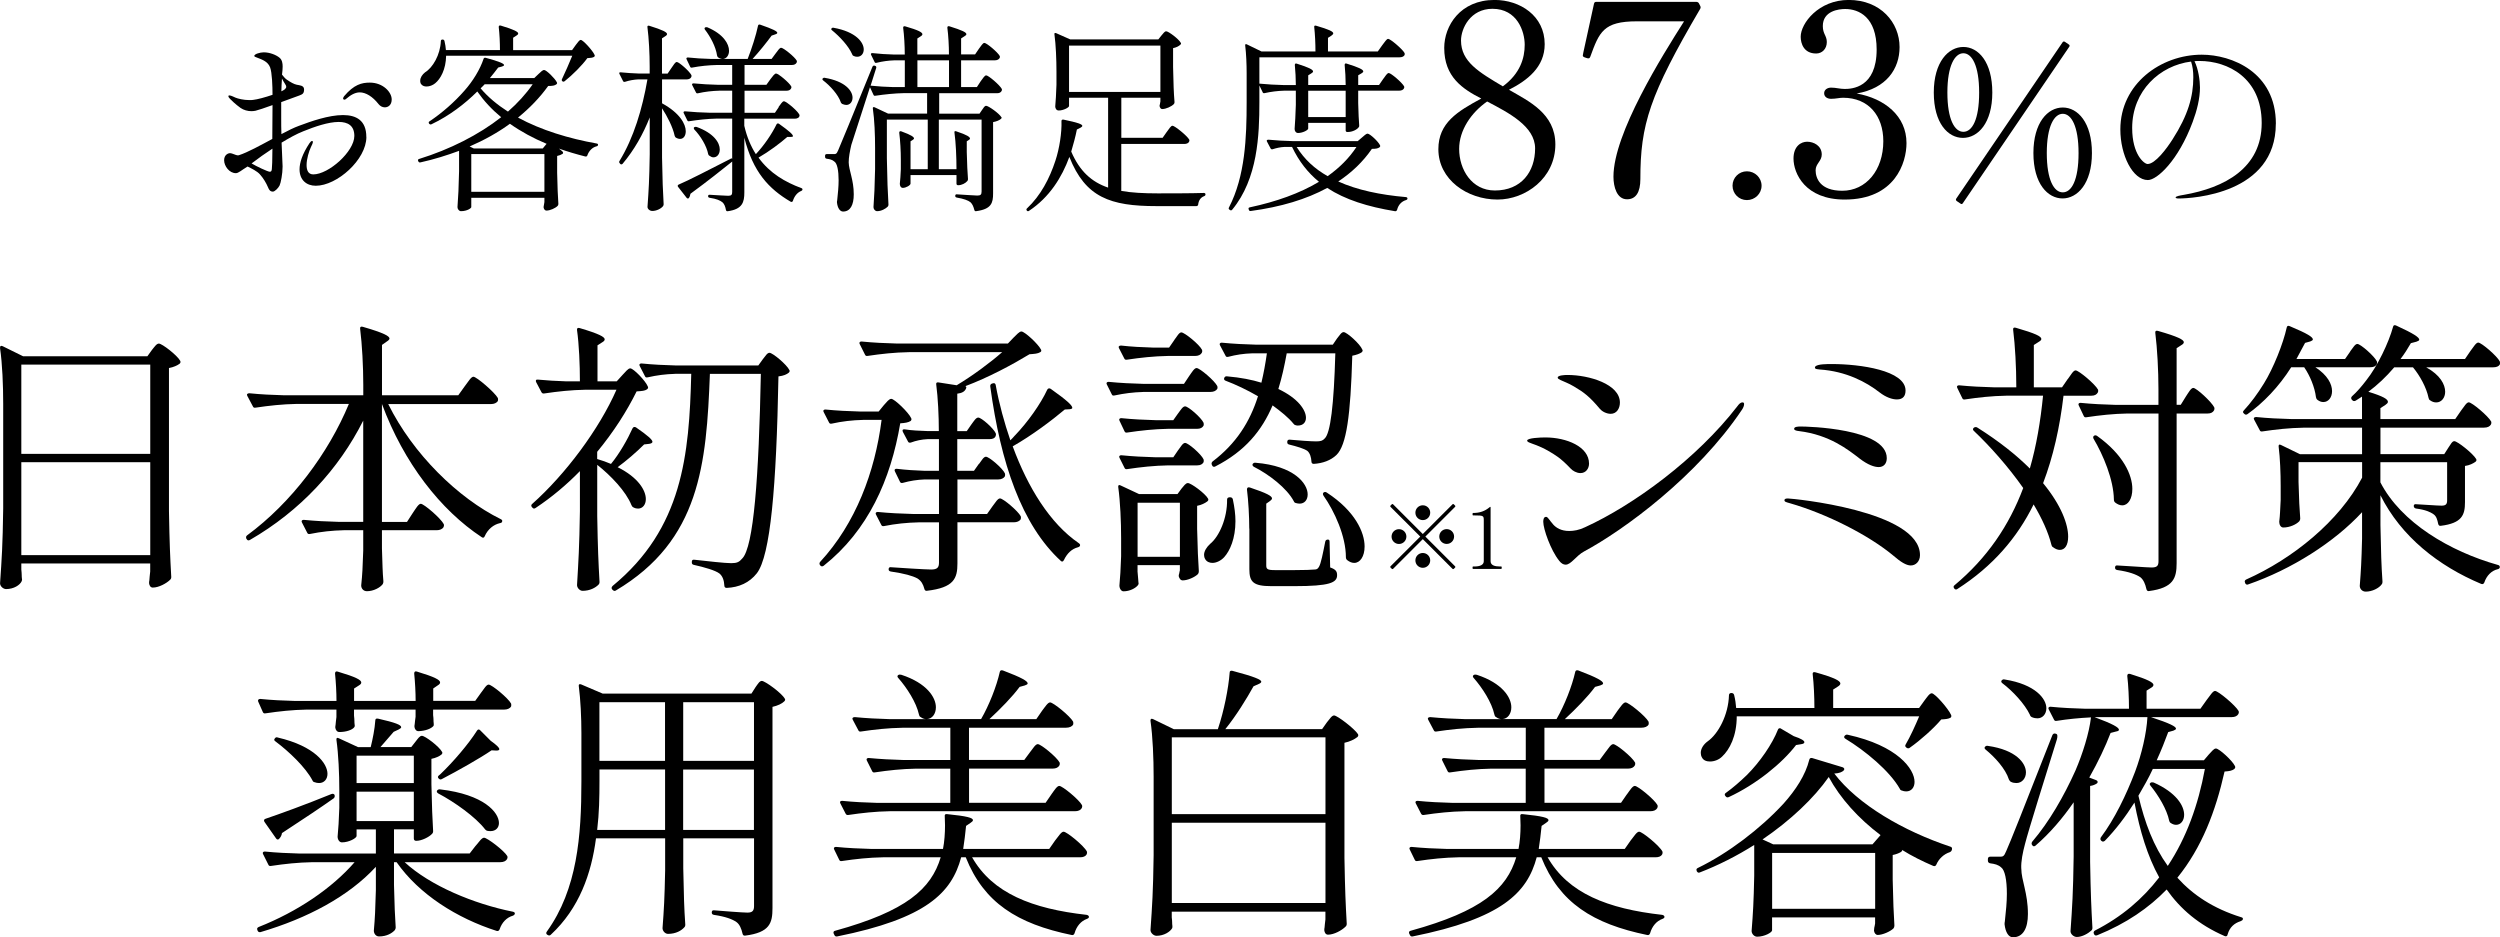 <?xml version="1.0" encoding="UTF-8"?><svg id="_01.svg" xmlns="http://www.w3.org/2000/svg" viewBox="0 0 469.04 175.85"><defs><style>.cls-1{isolation:isolate;}</style></defs><g class="cls-1"><path d="M68.74,25.69c0,4.26-5.51,9.16-9.5,9.16-1.71,0-3.04-1.06-3.04-3.08,0-1.25.53-2.89,1.86-4.9.19-.27.34-.42.49-.42.08,0,.15.04.15.19s-.11.46-.38.99c-.34.72-.8,2.17-.8,3.34,0,.95.3,1.75,1.25,1.75,2.89,0,7.71-4.29,7.71-7.22,0-1.94-1.22-2.62-2.93-2.62-1.94,0-4.48.87-6.65,1.75-1.25.49-2.62,1.25-4.07,2.13.08,2.32.19,4.18.19,4.48,0,1.37-.34,3.12-.57,3.57-.27.53-.91,1.14-1.25,1.14-.27,0-.61-.04-.91-.8-.34-.8-.87-1.71-1.52-2.43-.53-.61-1.63-1.14-2.32-1.48-1.18.72-1.71,1.25-2.2,1.25-1.22,0-2.2-1.33-2.2-2.43s.87-1.33,1.1-1.33c.38,0,1.14.42,1.44.42.08,0,.15,0,.27-.04,1.63-.53,3.95-1.82,6.23-3.04,0-2.13.04-4.48.04-6.35-1.44.53-2.74.95-3.19,1.06-.23.04-.49.08-.76.08-.68,0-1.44-.19-2.05-.61-.91-.65-1.82-1.52-1.98-1.71-.15-.15-.3-.34-.3-.49,0-.11.08-.15.19-.15.3,0,1.03.38,1.14.42.46.19,1.48.46,2.62.46.23,0,.49,0,.72-.04.76-.08,2.28-.49,3.61-.95,0-1.56-.08-4.18-.46-5.17-.46-1.18-1.75-1.52-2.47-1.82-.23-.11-.49-.15-.49-.3,0-.23.42-.42.68-.49.34-.11.72-.19,1.1-.19,1.14,0,2.32.49,2.93.99.53.42.61,1.1.61,1.67,0,.38-.04.68-.04.8-.04.23-.04.46-.08.72.27.34.57.72.91.95.72.49,1.33.84,1.86.95.49.11,1.37.11,1.37.87s-.27.91-.87,1.14c-.27.11-1.79.65-3.42,1.25v3.04c0,.99,0,1.98.04,2.96,1.22-.65,2.36-1.22,3.31-1.56,2.24-.84,5.55-2.01,8.25-2.01,2.47,0,4.37.99,4.37,4.1ZM51.11,27.89c-1.29.84-2.62,1.79-3.91,2.77.87.53,3.04,1.56,3.42,1.56.23,0,.34-.11.38-.49.04-.23.11-1.79.11-3.84ZM52.78,17.14c.3-.15.53-.27.65-.38.19-.19.27-.3.27-.46,0-.19-.08-.34-.23-.57-.15-.23-.38-.61-.57-.99-.08.84-.08,1.75-.11,2.39ZM73.49,18.66c0,1.03-.65,1.48-1.29,1.48-.46,0-.87-.23-1.18-.61-1.1-1.41-2.39-2.2-3.53-2.2-.46,0-.91.15-1.29.34-.91.46-1.29,1.03-1.56,1.03-.15,0-.27-.08-.27-.23,0-.11.08-.27.19-.42,1.86-2.2,3.31-2.55,4.83-2.55,2.47,0,4.1,1.79,4.1,3.15Z"/><path d="M105.52,28.42c.15.15.19.34,0,.46-.23.15-.61.3-.99.38v3.15c.08,3.04.11,4.1.23,5.85,0,.15-.04.27-.15.38-.42.42-1.41.87-2.09.87-.3,0-.46-.27-.53-.57,0-.15,0-.23.04-.38.04-.15.04-.34.11-.65v-.8h-13.72v1.75c0,.19-.76.76-1.94.76-.34,0-.65-.38-.65-.76.15-2.24.23-3.38.3-6.76v-3.8c-2.28.84-4.67,1.6-7.26,2.17-.19.04-.3-.04-.38-.19l-.04-.08c-.08-.19,0-.34.19-.38,5.77-1.79,11.17-4.52,15.39-7.83-1.75-1.44-3.23-3.04-4.48-4.83-2.36,2.36-5.32,4.6-8.59,6.15-.15.08-.3.04-.42-.08l-.04-.04c-.11-.19-.08-.34.08-.42,2.39-1.6,4.67-3.61,6.54-5.74,1.6-1.79,2.96-4.03,3.61-6,.04-.15.19-.23.38-.19,2.66.72,3.46,1.1,3.46,1.37,0,.11-.15.19-.38.27l-.72.19c-.49.65-.99,1.29-1.56,1.98h8.32l.8-.76c.42-.38.76-.76,1.06-.76.42,0,2.05,1.6,2.39,2.32.08.15.04.27-.11.38-.3.23-.72.3-1.52.3-1.56,2.17-3.46,4.14-5.66,5.93,4.33,2.36,9.61,3.95,14.74,4.86.19.04.3.11.27.27s-.11.23-.3.27c-.76.19-1.41.84-1.71,1.71-.04.15-.19.23-.38.19-1.67-.42-3.31-.91-4.94-1.48l.65.53ZM107.34,9.39l.68-.95c.38-.46.65-.95.95-.95.42,0,2.24,2.01,2.58,2.81.08.15.04.27-.11.38-.27.15-.61.19-1.25.23-.95,1.33-2.77,3.15-4.26,4.33-.15.11-.3.11-.42,0s-.15-.23-.08-.38c.61-1.25,1.37-3.04,1.94-4.41h-23.67c-.04,2.58-1.06,4.37-2.05,5.17-.46.38-1.06.61-1.63.61-.38,0-.72-.11-.95-.38-.11-.11-.15-.19-.19-.34-.04-.11-.04-.27-.04-.38,0-.57.38-1.14.91-1.56,1.44-.87,2.85-3.27,2.96-5.85,0-.19.11-.3.3-.3h.04c.15,0,.3.08.34.27.15.61.23,1.18.27,1.71h10.14c0-1.41-.08-3.08-.23-4.33,0-.23.11-.34.38-.27,2.55.76,3.27,1.18,3.27,1.48,0,.15-.11.27-.3.38l-.65.42v2.32h11.06ZM88.91,27.85h12.92l.72-.87c-2.47-1.03-4.79-2.28-6.88-3.76-2.24,1.63-4.75,3.04-7.56,4.26l.8.38ZM88.42,35.98h13.72v-7.07h-13.72v7.07ZM90.93,15.81c-.23.27-.49.49-.76.76,1.37,1.63,3.12,3.08,5.13,4.37,1.82-1.6,3.38-3.31,4.64-5.13h-9Z"/><path d="M125.99,12.73c.38-.53.68-1.1.99-1.1.42,0,2.39,1.75,2.74,2.47.04.15.04.23-.04.38-.11.27-.49.42-.87.42h-4.6v4.48c3.34,1.82,4.45,3.91,4.45,5.24,0,.91-.46,1.44-1.06,1.44-.27,0-.53-.08-.84-.27-.11-.11-.15-.23-.19-.34-.34-1.6-1.37-3.61-2.36-5.13v9.27c.08,4.45.15,6,.3,8.74,0,.11-.04.23-.11.34-.38.49-1.25.91-2.01.91-.49,0-.91-.38-.91-.76.23-3.27.34-4.94.42-9.88v-6.91c-1.25,3.15-2.89,6.08-5.09,8.7-.15.15-.34.15-.46,0l-.08-.11c-.11-.11-.15-.27-.04-.42,2.66-4.33,4.29-9.8,5.24-15.31h-1.67c-.87.04-1.71.19-2.55.46-.19.04-.3,0-.38-.19l-.65-1.29c-.11-.23,0-.34.27-.3,1.14.11,2.28.19,3.5.23h1.9v-1.29c0-2.43-.15-5.32-.42-7.41-.04-.23.08-.34.34-.27,2.58.8,3.34,1.22,3.34,1.56,0,.11-.11.27-.3.38l-.65.42v6.61h1.06l.72-1.06ZM146.05,20.1c.42-.53.72-1.1,1.03-1.1.46,0,2.93,2.09,2.93,2.66-.04.42-.42.61-.91.61h-9.46v1.33c.49,2.13,1.25,3.88,2.17,5.32,1.52-1.6,3.04-3.84,3.88-5.59.11-.19.27-.23.46-.11,2.01,1.44,2.62,2.01,2.62,2.32,0,.11-.15.15-.38.15h-.68c-1.29,1.14-3.42,2.74-5.4,3.88,2.13,2.96,5.05,4.6,7.98,5.7.19.04.27.15.27.27-.04.19-.11.23-.27.3-.68.27-1.25.95-1.52,1.82-.08.23-.23.27-.42.19-4.14-2.43-7.07-5.59-8.7-12.01v10.26c0,1.82-.34,3.15-3.12,3.53-.19.04-.3-.08-.34-.27-.11-.61-.3-1.1-.65-1.41-.42-.34-1.1-.65-2.39-.84-.19-.04-.3-.11-.3-.3s.11-.3.3-.27c.84.04,2.93.19,3.46.19.61,0,.76-.19.76-.72v-5.7c-1.86,1.48-4.45,3.57-7.83,6.04-.04.3-.15.61-.3.8-.11.15-.3.11-.42-.04l-1.6-2.05c-.11-.15-.11-.3.08-.42,1.9-.8,5.78-2.81,9.73-4.83.15-.11.3-.11.3-.08l.04.08v-7.56h-2.93c-1.75.04-3.42.23-5.13.49-.19.04-.3,0-.38-.19l-.65-1.33c-.11-.19,0-.34.23-.34,1.56.15,3.08.23,4.64.27h4.22v-4.14h-2.36c-1.44.04-2.74.19-4.07.49-.19.04-.3,0-.38-.19l-.68-1.33c-.11-.19,0-.34.23-.34,1.56.15,3.08.23,4.64.27h2.62v-3.72h-2.77c-1.67.04-3.19.19-4.75.49-.19.04-.3,0-.38-.19l-.65-1.37c-.11-.19,0-.34.23-.34,1.41.15,2.77.23,4.22.27h2.17c-.23-.04-.46-.11-.68-.27-.15-.11-.19-.23-.23-.38-.23-1.63-1.25-3.53-2.28-4.86-.11-.19-.08-.3.04-.38.11-.08.27-.08.42-.04,3.04,1.29,4.07,3.12,4.07,4.41,0,.84-.46,1.44-1.06,1.52h4.56c.76-1.94,1.56-4.41,1.94-6.23.04-.19.19-.27.42-.19,2.43.84,3.19,1.25,3.19,1.52,0,.15-.15.23-.38.3l-.68.23c-.91,1.25-2.28,2.96-3.57,4.37h3.57l.76-1.03c.42-.53.72-1.06,1.03-1.06.42,0,2.55,1.71,2.93,2.43.04.15.04.23-.04.38-.15.27-.46.42-.87.42h-8.89v3.72h4.1l.76-1.06c.42-.53.76-1.06,1.06-1.06.42,0,2.47,1.71,2.85,2.43.04.15.04.23-.04.38-.15.27-.42.42-.87.42h-7.86v4.14h5.7l.72-1.06ZM130.25,23.86h.04c.11-.08.27-.08.42-.04,3.23,1.18,4.33,2.96,4.33,4.22,0,.87-.49,1.48-1.18,1.48-.27,0-.49-.11-.76-.3-.15-.08-.19-.19-.23-.3-.3-1.56-1.44-3.42-2.62-4.64-.11-.19-.11-.34,0-.42Z"/><path d="M157.75,19.19c-.49-1.44-1.98-3.08-3.31-4.1-.15-.11-.19-.27-.08-.38.11-.11.23-.15.38-.11,3.88.65,5.21,2.47,5.21,3.72,0,.8-.49,1.37-1.18,1.37-.23,0-.49-.08-.76-.19-.15-.08-.19-.19-.27-.3ZM187.88,21.96c.08.11.04.23-.08.34-.3.27-.84.49-1.48.61v13.37c0,1.79-.3,2.96-3.19,3.34-.19.04-.3-.08-.34-.27-.15-.57-.34-1.06-.72-1.41-.42-.34-1.25-.65-2.55-.87-.19-.04-.3-.11-.3-.3v-.04c0-.19.11-.3.3-.27.87.04,3.27.23,3.84.23.61,0,.8-.19.8-.76v-13.49h-8.02v9.31h3.31c0-2.2-.11-4.94-.38-6.88-.04-.23.08-.34.34-.23,2.05.68,2.58,1.06,2.58,1.37,0,.08-.08.15-.19.23l-.42.27v2.01c.08,2.62.11,3.57.23,5.09,0,.15-.04.23-.11.34-.34.42-1.06.8-1.71.8h-.04c-.19,0-.3-.11-.3-.3v-1.6h-8.62v1.6c0,.3-.84.8-1.44.8-.38,0-.57-.38-.57-.76.11-.91.11-1.37.19-2.74v-1.79c0-1.63-.11-3.61-.3-5.05,0-.27.15-.34.38-.27,1.86.68,2.39,1.06,2.39,1.33,0,.11-.11.19-.23.27l-.42.27v5.24h3.23v-9.31h-7.67v7.26c.08,4.45.15,6,.3,8.7,0,.15-.04.27-.15.38-.38.38-1.18.84-1.98.84-.38,0-.68-.38-.68-.76.15-2.36.23-3.57.3-7.14v-3.99c0-2.39-.11-5.28-.42-7.37-.04-.23.11-.34.34-.23l2.51,1.18h7.33v-3.84h-4.26c-1.9.04-3.65.23-5.43.49-.19.04-.3,0-.38-.19l-.65-1.41c-1.41,4.41-3.08,9.54-3.5,10.83-.27,1.18-.49,2.32-.49,3.27.04,1.56.95,3.27.95,6,0,2.01-.65,3.23-2.01,3.23-.57,0-1.03-.65-1.14-1.71,0-.15,0-.23.04-.38.15-1.37.27-2.66.27-3.76,0-1.86-.27-3.19-.8-3.53-.38-.34-.84-.46-1.44-.53-.19-.04-.3-.15-.3-.34v-.23c0-.19.11-.3.3-.3h1.29c.42,0,.57,0,.87-.72q.61-1.37,6.42-15.65c.08-.19.23-.27.38-.23l.11.04c.19.04.27.19.23.38l-1.06,3.34c1.44.15,2.85.23,4.29.27h2.13v-5.02h-1.98c-1.14.04-2.2.19-3.31.46-.19.04-.3.04-.38-.15l-.65-1.33c-.11-.23,0-.34.23-.34,1.33.15,2.62.23,3.99.27h2.09c0-1.63-.11-3.57-.3-5.02,0-.23.11-.34.38-.27,2.51.72,3.23,1.14,3.23,1.48,0,.11-.11.27-.3.38l-.65.42v3h5.93c0-1.63-.11-3.57-.3-5.02,0-.23.11-.34.38-.27,2.43.76,3.19,1.14,3.19,1.48,0,.15-.15.27-.34.38l-.65.42v3h2.62l.72-1.06c.42-.53.72-1.1,1.03-1.1.42,0,2.51,1.75,2.89,2.47.04.15.04.23-.04.38-.15.27-.49.42-.91.42h-6.31v5.02h2.96l.72-1.1c.42-.53.72-1.1,1.03-1.1.42,0,2.55,1.82,2.93,2.55.04.15.04.23-.04.38-.15.27-.42.42-.84.42h-10.87v3.84h7.56l.49-.72c.27-.38.46-.76.76-.76.42,0,2.43,1.41,2.85,2.13ZM159.88,10.18c-.68-1.56-2.36-3.34-3.76-4.48-.19-.11-.19-.27-.11-.38.11-.11.23-.15.38-.11,4.22.76,5.66,2.74,5.66,4.07,0,.8-.49,1.37-1.22,1.37-.23,0-.46-.04-.68-.15-.15-.08-.23-.15-.27-.3ZM172.12,16.34h5.93v-5.02h-5.93v5.02Z"/><path d="M218.92,24.73c.42-.57.76-1.14,1.06-1.14.42,0,2.77,1.9,3.15,2.62.04.15.04.23-.04.38-.11.27-.49.42-.87.42h-11.85v8.81c1.94.34,4.22.46,6.84.46,2.01,0,6.31,0,8.66-.08.19,0,.3.11.3.27s-.08.27-.27.34c-.65.23-1.03.84-1.1,1.56-.04.19-.15.3-.34.3h-7.49c-8.66,0-13.34-1.63-16.34-9.23-1.41,3.84-3.72,7.56-7.56,10.11-.15.11-.3.11-.42-.04-.11-.15-.11-.3.04-.42,2.55-2.39,4.22-5.58,5.32-8.93.76-2.28,1.22-5.32,1.14-7.45,0-.23.15-.3.38-.27,2.74.57,3.53.87,3.53,1.18,0,.11-.15.23-.34.34l-.68.34c-.27,1.37-.65,2.74-1.06,4.14,1.6,3.72,3.84,5.7,6.92,6.76v-16.87h-7.33v1.56c0,.27-1.03.84-1.94.84-.42,0-.65-.38-.65-.76.11-1.33.15-2.01.23-4.07v-2.43c0-2.28-.11-5.05-.38-7.03-.04-.23.08-.3.3-.23l2.66,1.18h16.53l.61-.76c.34-.38.57-.76.87-.76.42,0,2.36,1.44,2.74,2.17.08.11.04.23-.08.34-.27.27-.76.53-1.37.65v3.53c.08,3.42.11,4.64.27,6.61,0,.15-.04.27-.15.38-.42.42-1.44.91-2.17.91-.27,0-.42-.27-.49-.57,0-.15.04-.23.08-.38,0-.11.04-.23.08-.46v-.72h-7.33v7.52h7.75l.8-1.14ZM200.57,17.25h17.14v-8.7h-17.14v8.7Z"/><path d="M236.89,17.29l-.61-1.25v3.12c0,6.19-.3,14.36-5.09,20.17-.11.15-.27.19-.42.08l-.11-.08c-.15-.11-.19-.23-.08-.42,3.04-5.89,3.31-13.11,3.31-19.72v-5.43c0-1.71-.08-3.69-.27-5.21-.04-.23.08-.34.3-.23l2.74,1.33h10.14c0-1.48-.08-3.23-.23-4.56-.04-.23.08-.34.34-.27,2.47.72,3.23,1.1,3.23,1.44,0,.15-.15.27-.34.42l-.65.42v2.55h9.35l.84-1.18c.46-.57.8-1.18,1.1-1.18.42,0,2.7,1.94,3.08,2.66.04.15.04.23,0,.38-.15.27-.49.42-.91.42h-26.33v4.94c1.52.15,3.08.23,4.6.27h2.24c0-1.22-.08-2.62-.19-3.76,0-.23.11-.34.34-.27,2.39.76,3.08,1.14,3.08,1.48,0,.11-.11.23-.3.34l-.61.38v1.82h7.03c0-1.22-.08-2.62-.19-3.76,0-.23.11-.34.34-.27,2.43.76,3.15,1.14,3.15,1.48,0,.11-.11.23-.3.34l-.65.38v1.82h3.91l.76-1.1c.42-.57.76-1.14,1.06-1.14.42,0,2.51,1.79,2.89,2.51.04.15.04.23-.04.38-.15.27-.46.42-.91.42h-7.67v2.32c.08,2.2.08,3,.19,4.22,0,.15,0,.23-.11.34-.3.42-1.18.87-1.98.87h-.15c-.19,0-.3-.11-.3-.3v-1.41h-7.03v1.06c0,.3-1.03.84-1.9.84-.42,0-.65-.38-.65-.76.11-1.48.15-2.24.23-4.52v-2.66h-2.17c-1.29.04-2.47.19-3.69.46-.19.04-.3,0-.38-.19ZM263.76,36.97c.19.04.3.11.3.27s-.08.23-.27.3c-.8.23-1.44.87-1.67,1.82-.08.19-.19.3-.38.27-5.13-.84-9.38-2.17-12.73-4.37-3.91,2.13-8.7,3.57-14.36,4.33-.19.04-.3-.08-.34-.23l-.04-.08c-.08-.23,0-.34.23-.38,4.94-1.06,9.35-2.62,12.96-4.79-2.09-1.71-3.76-3.84-5.05-6.54h-1.44c-.76.04-1.44.19-2.17.42-.19.08-.34,0-.42-.15l-.68-1.29c-.11-.19,0-.34.27-.34,1.52.15,3.04.23,4.6.27h12.16l.8-.68c.42-.34.76-.72,1.06-.72.42,0,2.01,1.48,2.32,2.17.08.15.04.27-.08.38-.3.23-.68.3-1.44.3-1.67,2.43-3.8,4.45-6.31,6.12,3.53,1.6,7.86,2.51,12.69,2.93ZM243.28,27.58c1.44,2.32,3.38,4.1,5.81,5.47,2.2-1.56,4.03-3.38,5.4-5.47h-11.21ZM245.44,17.02v4.94h7.03v-4.94h-7.03Z"/></g><g class="cls-1"><path d="M291.81,27.09c0,6.35-5.6,10.35-10.85,10.35-5.7,0-11.1-3.75-11.1-9.45,0-4.95,3.6-7.1,8.05-9.5-3.5-1.8-6.95-4.05-6.95-9.5,0-4.15,3-9,9.45-9,4.75,0,9.4,2.95,9.4,8.3,0,4.3-3.25,6.8-6.7,8.55,3.7,2.15,8.7,4.45,8.7,10.25ZM288.01,27.84c0-4.15-5-6.7-9-8.8-3,2.1-5.25,5.4-5.25,8.9,0,3.85,2.35,7.8,6.7,7.8,4.95,0,7.55-3.5,7.55-7.9ZM281.96,16.2c3.25-2.4,4.1-5.3,4.1-7.8s-1.4-6.75-6.05-6.75c-4.15,0-5.9,3.7-5.9,5.95,0,4,3.4,5.95,7.85,8.6Z"/><path d="M302.71,33.14c0-8.1,9.15-22.69,13.25-29.14h-8.85c-6.3,0-7.05,2-8.75,6.65-.15.3-.2.3-.4.3-.1,0-.25-.05-.4-.1-.5-.15-.6-.25-.6-.45q0-.1.1-.55c.35-1.6,1.5-6.95,2-9.15.05-.25.2-.35.4-.35h18.8c.2,0,.4.1.5.3l.25.5c.1.2.05.4-.05.55-9.5,16.2-11.2,21.69-11.2,31.89,0,2.5-.85,3.8-2.5,3.8-1.9,0-2.55-2.3-2.55-4.25Z"/><path d="M325.05,34.84c0-1.5,1.2-2.7,2.7-2.7s2.75,1.2,2.75,2.7-1.25,2.7-2.75,2.7-2.7-1.2-2.7-2.7Z"/><path d="M357.69,26.84c0,3.7-2.15,10.6-11.6,10.6-7.4,0-9.6-4.9-9.6-7.7,0-2.35,1.45-3.15,2.55-3.15,1.25,0,2.75.75,2.75,2.4,0,1.25-1.15,1.7-1.15,2.95,0,1.45.8,3.85,5,3.85,4.45,0,7.7-3.85,7.7-9.3,0-4.75-2.75-8.15-7.55-8.15-.7,0-1.35.2-2.25.2-.75,0-1.3-.4-1.3-1.05s.6-1.05,1.3-1.05c.95,0,1.65.25,2.55.25,1.3,0,6-.2,6-7.4,0-6.1-3.35-7.6-5.9-7.6-1.2,0-4.2.35-4.2,3.2,0,1.5.75,1.8.75,3,0,1.3-.9,2.15-2,2.15-2.3,0-2.9-1.85-2.9-3.15,0-2.5,3.35-6.9,9-6.9,6,0,9.55,4.25,9.55,8.85,0,4.05-2.45,7.75-8.05,8.7,5.3.95,9.35,4.25,9.35,9.3Z"/></g><path d="M362.81,17.36c0-5.74,2.74-8.55,5.55-8.55s5.43,2.81,5.43,8.55-2.7,8.51-5.51,8.51-5.47-2.74-5.47-8.51ZM371.32,17.36c0-5.09-1.37-7.37-2.96-7.37s-3,2.28-3,7.37,1.37,7.37,3,7.37,2.96-2.24,2.96-7.37ZM388.22,8.78l-19.95,29.33c-.11.19-.27.23-.42.11l-.72-.49c-.15-.11-.23-.27-.11-.46l19.95-29.33c.11-.19.3-.19.46-.08l.72.49c.15.11.19.23.08.42ZM381.5,28.72c0-5.74,2.7-8.55,5.51-8.55s5.47,2.81,5.47,8.55-2.74,8.51-5.51,8.51-5.47-2.74-5.47-8.51ZM389.97,28.72c0-5.09-1.37-7.37-2.96-7.37s-3,2.28-3,7.37,1.37,7.37,3,7.37,2.96-2.24,2.96-7.37Z"/><path d="M426.98,23.22c0,13.18-15.65,14.02-18.27,14.02-.34,0-.53-.08-.53-.19,0-.23.84-.38,1.52-.49,7.67-1.33,14.63-5.02,14.63-13.49s-6.38-11.63-11.66-11.63c-.3,0-.65,0-.95.04.72,1.44,1.03,3.61,1.03,4.94,0,2.05-.57,4.33-1.37,6.46-2.7,7.26-6.69,10.9-8.4,10.9-2.85,0-5.17-4.67-5.17-9.5,0-8.55,7.6-14.02,15.27-14.02,5.62,0,13.91,3.27,13.91,12.96ZM411.09,11.55c-5.85.72-11.06,5.47-11.06,12.46,0,5.02,2.28,6.76,2.89,6.76,1.41,0,3.53-2.81,4.67-4.6,2.96-4.6,3.91-8.13,3.91-11.66,0-1.1-.11-2.01-.42-2.96Z"/><g class="cls-1"><path d="M4,106.85c.11.92.05,1.3.11,1.67.05.22.05.32-.05.54-.32.7-1.46,1.46-2.92,1.46-.54,0-1.13-.54-1.13-1.08.32-4.64.49-7.02.59-14.04v-19.65c0-3.4-.16-7.5-.59-10.42-.05-.38.16-.54.49-.38l3.83,1.89h23.32l.86-1.19c.49-.59.86-1.19,1.3-1.19.59,0,3.46,2.21,4,3.24.11.22.05.38-.11.54-.43.32-1.13.65-2,.81v26.83c.11,6.32.22,8.53.43,12.36,0,.22-.05.38-.22.54-.65.65-2.11,1.46-3.24,1.46-.43,0-.65-.38-.7-.81,0-.22,0-.32.05-.54.05-.49.05-.86.16-1.67v-1.51H4v1.13ZM28.19,68.41H4v16.74h24.19v-16.74ZM4,104.15h24.19v-17.44H4v17.44Z"/><path d="M87.2,72.46c.65-.86,1.19-1.78,1.62-1.78.59,0,3.99,2.92,4.59,4,.05.22.05.32,0,.54-.22.38-.7.59-1.3.59h-19.27c4.64,9.39,13.12,17.65,21.11,21.59.22.11.32.22.27.43s-.16.27-.43.32c-1.19.27-2.27,1.13-2.86,2.48-.11.27-.32.32-.54.16-7.72-5.08-14.63-13.93-18.73-25v22.13h4.7l1.08-1.67c.59-.86,1.08-1.73,1.51-1.73.59,0,3.78,2.75,4.32,3.83.05.21.05.32-.05.54-.22.38-.7.59-1.3.59h-10.26v3.4c.11,3.18.11,4.37.27,6.15,0,.22,0,.32-.11.54-.49.7-1.78,1.35-2.97,1.35-.7,0-1.08-.54-1.08-1.08.22-2.16.27-3.24.38-6.53v-3.83h-3.67c-2.16.05-4.21.27-6.32.7-.27.05-.43,0-.54-.27l-.97-1.89c-.16-.27,0-.49.32-.49,2.21.22,4.37.32,6.59.38h4.59v-19c-4.59,9.12-11.82,16.95-21.27,22.4-.27.16-.49.05-.59-.16l-.05-.05c-.11-.22-.11-.49.11-.65,8.37-6.15,15.28-15.44,19.11-24.67h-9.77c-2.7.05-5.18.32-7.72.7-.27.05-.43,0-.54-.27l-1.03-1.94c-.16-.27,0-.49.38-.49,2.16.22,4.32.32,6.53.38h14.85v-1.94c0-3.46-.22-7.56-.59-10.53-.05-.32.11-.49.49-.38,3.89,1.13,5.02,1.73,5.02,2.21,0,.16-.22.38-.49.54l-.92.65v9.45h14.31l1.24-1.73Z"/><path d="M115.71,71.54l1.08-1.19c.59-.59,1.03-1.24,1.46-1.24.59,0,2.86,2.32,3.29,3.4.11.22.05.38-.16.54-.38.27-.92.32-1.94.38-1.84,3.73-4.32,7.61-7.4,11.34v1.35c.92.27,1.84.59,2.59.92,1.57-1.89,3.13-4.64,4.05-6.69.16-.27.38-.32.65-.16,2.27,1.57,3.08,2.32,3.08,2.7,0,.22-.27.32-.59.38l-.97.11c-1.51,1.51-3.35,3.08-4.97,4.27,3.89,1.94,5.29,4.37,5.29,5.99,0,1.03-.59,1.78-1.46,1.78-.27,0-.54-.05-.86-.22-.22-.11-.27-.22-.38-.43-1.03-2.59-3.89-5.56-6.42-7.56v9.61c.11,6.32.22,8.53.43,12.36,0,.22-.05.38-.22.54-.54.54-1.57,1.13-2.97,1.13-.49,0-1.03-.54-1.03-1.08.27-4.59.43-6.91.54-13.88v-7.5c-2.48,2.54-5.29,4.91-8.31,6.91-.22.16-.43.16-.59-.05l-.11-.11c-.16-.21-.16-.43.05-.59,6.26-5.56,12.58-14.04,15.82-21.43h-5.83c-2.7.05-5.18.32-7.72.7-.27.05-.43-.05-.54-.27l-.97-1.84c-.16-.32-.05-.54.32-.49,1.73.16,3.46.27,5.18.32h2.7c0-3.08-.16-6.91-.54-9.61-.05-.32.11-.49.49-.38,3.67,1.08,4.7,1.67,4.7,2.11,0,.22-.16.38-.43.54l-.92.59v6.75h3.62ZM126.67,70.14c-1.84.05-3.46.27-5.13.65-.27.05-.43.05-.54-.22l-.97-1.89c-.16-.27-.05-.49.32-.49,2.16.22,4.32.32,6.53.38h15.39l.86-1.19c.49-.59.81-1.19,1.24-1.19.59,0,3.24,2.21,3.73,3.24.11.16.05.32-.11.49-.38.32-.97.59-1.94.7-.38,20.73-1.51,33.63-4.05,36.93-1.4,1.78-3.35,2.65-5.67,2.75-.27,0-.43-.16-.43-.43-.05-.97-.32-1.78-.92-2.27-.76-.59-2.86-1.19-4.8-1.62-.27-.05-.38-.22-.38-.43v-.16c0-.27.16-.43.43-.38,2.43.27,5.78.65,6.96.65,1.08,0,1.51-.22,2.05-.86,2.16-2.11,3.13-15.33,3.51-34.66h-9.56c-.65,16.95-1.84,31.26-17.65,40.65-.22.16-.43.05-.59-.11l-.11-.11c-.16-.22-.11-.43.11-.65,13.12-10.8,14.36-24.51,14.74-39.79h-3.02Z"/><path d="M161.93,78.78c-2.05.05-3.94.27-5.88.7-.27.05-.43,0-.54-.27l-.97-1.89c-.16-.27-.05-.49.32-.49,2.16.22,4.32.32,6.53.38h3.46l.97-1.19c.54-.59.97-1.19,1.4-1.19.59,0,3.24,2.54,3.73,3.62.11.22.05.38-.11.54-.43.27-1.03.38-1.94.43-1.78,10.58-6.05,20.14-14.36,26.72-.22.16-.43.16-.59,0l-.05-.05c-.16-.16-.22-.43-.05-.65,6.69-7.23,10.31-16.9,11.55-26.67h-3.46ZM183.68,87.04c.49-.65.86-1.35,1.3-1.35.59,0,3.13,2.16,3.56,3.13.05.22.05.32,0,.54-.22.38-.7.59-1.24.59h-7.67v6.48h5.56l1.03-1.46c.54-.7.97-1.46,1.4-1.46.59,0,3.4,2.38,3.89,3.35.05.21.05.32,0,.54-.22.38-.7.59-1.3.59h-10.58v7.72c0,2.81-.65,4.54-5.72,5.13-.27.05-.43-.11-.49-.38-.22-.81-.54-1.46-1.3-1.94-.92-.49-2.43-.92-4.97-1.29-.27-.05-.43-.16-.43-.43s.16-.43.43-.38c1.51.11,6.48.43,7.56.43,1.13,0,1.46-.38,1.46-1.29v-7.56h-3.78c-2.27.05-4.37.27-6.53.7-.27.05-.43,0-.54-.27l-.97-1.89c-.16-.27,0-.49.32-.49,2.21.22,4.37.32,6.59.38h4.91v-6.48h-2.65c-1.46.05-2.81.27-4.16.65-.27.05-.43,0-.54-.27l-.92-1.89c-.16-.32,0-.49.32-.49,1.78.22,3.51.32,5.24.38h2.7v-5.94h-2.11c-1.13.05-2.16.27-3.19.65-.27.05-.43,0-.54-.27l-.92-1.73c-.16-.32-.05-.54.32-.49,1.4.22,2.81.27,4.21.32h2.21c0-2.81-.16-6.26-.49-8.75-.05-.27.11-.43.38-.38l3.46.54c2.97-1.78,6.26-4.21,8.53-6.21h-17.49c-2.7.05-5.18.32-7.72.7-.27.05-.43,0-.54-.27l-.97-1.94c-.16-.27,0-.49.32-.49,2.21.22,4.37.32,6.59.38h20.89l1.08-1.13c.59-.54,1.03-1.13,1.46-1.13.59,0,3.13,2.32,3.67,3.4.11.22.05.38-.16.49-.43.27-1.08.32-2,.38-3.19,1.94-7.72,4.37-12.04,5.99.16.05.27.22.11.49-.22.49-.7.81-1.62.92v7.02h1.78l.86-1.24c.49-.65.86-1.3,1.3-1.3.59,0,2.86,2,3.29,2.97.05.22.05.32-.05.54-.16.38-.54.54-1.19.54h-5.99v5.94h3.13l.92-1.3ZM190.43,81.69c2.38-2.48,4.8-5.88,6.05-8.58.16-.27.38-.32.65-.16,3.13,2.21,4.05,3.13,4.05,3.56,0,.16-.16.22-.49.27l-.92.05c-2.38,2-6.15,4.86-9.77,6.91,2.86,7.77,7.02,14.47,12.36,18.14.22.16.32.27.27.49-.05.16-.22.27-.43.32-1.08.27-2,1.13-2.59,2.38-.16.32-.38.38-.59.16-7.34-6.75-11.28-18.35-13.23-32.72-.05-.27.11-.49.32-.54l.16-.05c.32-.11.49.05.54.32.65,3.56,1.62,7.07,2.75,10.37.27-.27.59-.59.86-.92Z"/><path d="M214.46,73.54c-1.84.05-3.56.27-5.34.65-.27.05-.43.05-.54-.22l-.92-1.84c-.16-.27,0-.49.32-.49,2.21.22,4.37.32,6.59.38h7.56l.97-1.46c.54-.76.97-1.51,1.4-1.51.59,0,3.4,2.38,3.89,3.4.05.22.05.32,0,.49-.22.38-.7.59-1.24.59h-12.69ZM213.43,107.33c.11,1.03.11,1.51.16,1.94.05.22.05.32-.11.54-.43.54-1.51,1.13-2.7,1.13-.43,0-.76-.54-.76-1.08.16-1.83.22-2.75.32-5.51v-3.35c0-3.13-.16-6.86-.54-9.61-.05-.32.11-.49.43-.32l3.46,1.62h7.23l.76-1.03c.43-.49.76-1.03,1.19-1.03.59,0,3.24,1.94,3.78,2.92.11.21.05.38-.16.54-.43.32-1.08.65-1.89.81v4.32c.11,4.1.16,5.61.32,7.94,0,.22-.05.38-.16.54-.59.59-1.94,1.19-2.86,1.19-.43,0-.65-.38-.76-.81,0-.22.05-.32.11-.54,0-.11.05-.27.11-.54v-.97h-7.94v1.29ZM220.29,63.82c.54-.7.92-1.46,1.35-1.46.59,0,3.4,2.27,3.89,3.29.05.22.05.32-.05.54-.22.38-.65.59-1.24.59h-5.07c-2.7.05-5.18.32-7.72.7-.27.05-.43,0-.54-.27l-.97-1.89c-.16-.27,0-.49.38-.49,1.94.22,3.89.32,5.94.38h3.08l.97-1.4ZM221.05,77.54c.49-.65.86-1.3,1.3-1.3.59,0,3.02,2.11,3.46,3.08.05.22.05.32,0,.54-.22.38-.59.59-1.19.59h-5.4c-2.7.05-5.18.32-7.72.7-.27.05-.43,0-.54-.27l-.92-1.94c-.16-.27,0-.49.32-.49,2.16.22,4.27.32,6.42.38h3.35l.92-1.3ZM221.05,84.45c.49-.65.86-1.35,1.3-1.35.59,0,3.02,2.11,3.46,3.08.05.22.05.32,0,.54-.22.38-.59.59-1.19.59h-5.4c-2.7.05-5.18.32-7.72.7-.27.05-.43,0-.54-.27l-.92-1.84c-.16-.27,0-.49.32-.49,2.16.22,4.27.32,6.42.38h3.35l.92-1.35ZM213.43,104.47h7.94v-10.15h-7.94v10.15ZM230.65,93.3h.16c.22,0,.43.11.49.38.32,1.51.49,2.86.49,4.1,0,3.24-1.03,5.56-2.11,6.75-.59.65-1.46,1.08-2.21,1.08-.54,0-1.08-.22-1.35-.7-.16-.27-.22-.54-.22-.81,0-.7.49-1.46,1.13-2.05,1.73-1.4,3.24-4.86,3.19-8.31,0-.27.16-.43.43-.43ZM250.04,64.69l.81-1.19c.49-.59.81-1.19,1.24-1.19.59,0,3.08,2.21,3.51,3.29.11.16.05.32-.11.49-.38.27-.97.49-1.78.65-.32,11.18-1.08,16.79-2.97,18.62-1.08,1.03-2.59,1.57-4.26,1.67-.27,0-.43-.16-.43-.43-.05-.81-.27-1.57-.76-2-.59-.43-2.05-.86-3.4-1.19-.22-.05-.38-.16-.38-.43v-.11c0-.27.22-.43.49-.38,1.62.16,4.05.32,4.91.32s1.24-.11,1.62-.54c1.08-.97,1.73-6.26,2-15.98h-9.12c-.43,2.38-.92,4.59-1.57,6.69,3.67,1.73,5.18,3.94,5.18,5.4,0,.86-.54,1.46-1.51,1.46-.11,0-.22,0-.38-.05-.22-.05-.32-.11-.43-.27-.97-1.19-2.38-2.32-3.94-3.46-2,4.7-5.13,8.58-10.74,11.45-.27.16-.49.05-.59-.16l-.05-.11c-.11-.22-.11-.43.11-.65,4.43-3.35,7.02-7.45,8.53-12.25-2.05-1.19-4.21-2.21-6.1-2.92-.27-.11-.32-.32-.22-.54.11-.22.27-.32.54-.27,2.54.22,4.7.65,6.42,1.19.43-1.78.76-3.62,1.03-5.51h-2.75c-1.62.05-3.02.27-4.48.65-.27.05-.43.05-.54-.22l-1.03-1.94c-.16-.27,0-.49.32-.49,2.21.22,4.37.32,6.59.38h14.25ZM234.38,99.18c0-2.32-.16-5.18-.43-7.34,0-.32.16-.49.54-.38,3.24,1.08,4.16,1.62,4.16,2.05,0,.16-.16.32-.38.49l-.7.49v11.55c0,.7.16.92,1.57.92h3.83c1.73,0,3.13-.05,3.67-.11.38,0,.59-.11.81-.49.38-.59.76-2.59,1.19-4.75.05-.27.27-.38.49-.38s.32.11.32.43l.11,4.8c1.08.38,1.3.76,1.3,1.46,0,1.4-1.4,2.05-7.99,2.05h-4.37c-3.4,0-4.1-.81-4.1-3.18v-7.61ZM235.03,87.04c.11-.16.32-.27.54-.22,7.23.59,9.77,3.89,9.77,5.94,0,1.03-.59,1.73-1.51,1.73-.22,0-.49-.05-.7-.11-.22-.05-.32-.16-.38-.32-1.3-2.48-4.7-5.07-7.5-6.48-.27-.16-.32-.38-.22-.54ZM248.36,92.38c.16-.11.38-.11.59.05,5.29,3.45,7.07,7.45,7.07,10.1,0,1.89-.86,3.08-1.94,3.08-.43,0-.86-.16-1.35-.54-.16-.16-.22-.32-.22-.54,0-3.89-2.11-8.58-4.21-11.55-.16-.27-.11-.49.05-.59Z"/></g><g class="cls-1"><path d="M272.73,94.59l.29.29s.05.14,0,.19l-5.6,5.6,5.6,5.6s.05.14,0,.19l-.29.29s-.14.05-.19,0l-5.6-5.6-5.6,5.6s-.14.05-.19,0l-.29-.29s-.05-.14,0-.19l5.6-5.6-5.6-5.6s-.05-.14,0-.19l.29-.29s.14-.05.19,0l5.6,5.6,5.6-5.6s.14-.05.19,0ZM262.47,102.06c-.77,0-1.39-.62-1.39-1.39s.62-1.39,1.39-1.39,1.39.62,1.39,1.39-.62,1.39-1.39,1.39ZM265.55,96.19c0-.77.62-1.39,1.39-1.39s1.39.62,1.39,1.39-.62,1.39-1.39,1.39-1.39-.62-1.39-1.39ZM268.33,105.14c0,.77-.62,1.39-1.39,1.39s-1.39-.62-1.39-1.39.62-1.39,1.39-1.39,1.39.62,1.39,1.39ZM271.42,99.27c.77,0,1.39.62,1.39,1.39s-.62,1.39-1.39,1.39-1.39-.62-1.39-1.39.62-1.39,1.39-1.39Z"/><path d="M276.38,106.74c-.08,0-.11-.08-.11-.22,0-.16.03-.24.11-.24h.26c.96,0,1.74-.26,1.74-.99v-7.66c0-.86-.05-.93-1.73-.93h-.27c-.08,0-.11-.1-.11-.24,0-.13.03-.22.11-.22,1.26,0,2.22-.34,3.12-1.1.08-.08.16-.05.16.06v10.09c0,.78.8.99,1.74.99h.24c.1,0,.11.08.11.24,0,.14-.03.22-.11.22h-5.26Z"/></g><path d="M294.67,87.9c-1.94-2.05-2.97-2.59-4.16-3.29-1.78-1.03-2.97-1.3-3.56-1.57-.27-.11-.43-.22-.43-.38,0-.49,2.48-.59,3.4-.59,3.99,0,8.21,1.73,8.21,4.91,0,.92-.59,1.78-1.62,1.78-.7,0-1.46-.43-1.84-.86ZM292.51,105.18c-1.57-1.94-2.97-5.94-2.97-7.29,0-.49.11-.92.54-.92.32,0,.54.54,1.35,1.46.54.59,1.46,1.19,2.97,1.19.86,0,1.84-.16,2.97-.7,9.12-4.16,21-12.85,28.61-22.73.27-.38.59-.7.92-.7.27,0,.32.16.32.32,0,.32-.16.7-.38,1.03-8.37,12.52-22.19,22.62-29.64,26.62-1.51.81-2.43,2.48-3.46,2.48-.43,0-.81-.22-1.24-.76ZM300.18,76.73c-1.94-2.32-3.02-3.13-4.86-4.21-1.08-.65-1.94-.92-2.48-1.19-.32-.16-.59-.27-.59-.49,0-.43,1.3-.49,1.84-.49,4.05,0,9.83,1.73,9.83,5.18,0,1.08-.59,2.11-1.73,2.11-.76,0-1.62-.43-2-.92Z"/><path d="M355.3,104.31c-4.7-3.94-12.69-7.94-19.43-9.88-.76-.22-1.08-.27-1.08-.59,0-.22.22-.32.65-.32.76,0,24.78,2.27,24.78,10.63,0,1.19-.81,1.94-1.73,1.94-.86,0-1.94-.7-3.19-1.78ZM348.87,86.01c-2.11-1.62-5.61-4.43-11.34-5.13-.38-.05-.92-.11-.92-.43,0-.38.65-.43,1.24-.43,1.13,0,16.14.32,16.14,5.94,0,1.03-.59,1.67-1.51,1.67-.81,0-2-.38-3.62-1.62ZM352.6,73.59c-2.43-1.89-6.21-3.94-11.23-4.27-.32-.05-.59-.05-.76-.16-.16-.11-.11-.32,0-.43.49-.43,2.11-.43,3.08-.43,5.29,0,13.82,1.19,13.82,4.97,0,.97-.43,1.67-1.62,1.67-.86,0-2.05-.38-3.29-1.35Z"/><path d="M387.96,71.11c.59-.81,1.03-1.62,1.46-1.62.59,0,3.67,2.59,4.21,3.62.05.22.05.32-.05.54-.22.38-.59.59-1.19.59h-5.24c-.7,5.94-1.94,11.45-3.83,16.41,3.46,4.21,4.7,7.77,4.7,10.04,0,1.57-.59,2.48-1.57,2.48-.38,0-.81-.16-1.24-.49-.22-.11-.27-.27-.32-.43-.59-2.38-1.78-4.97-3.35-7.61-3.08,6.26-7.67,11.61-14.31,15.87-.22.16-.43.11-.59-.11-.16-.22-.16-.43.05-.59,6.15-5.13,10.26-11.23,12.9-18.25-2.81-4-6.21-7.83-9.29-10.74-.22-.22-.16-.43.05-.59.16-.11.43-.16.65,0,4.1,2.59,7.34,5.18,9.83,7.67,1.24-4.27,2-8.85,2.48-13.66h-6.91c-2.7.05-5.18.32-7.72.7-.27.05-.43,0-.54-.27l-.92-1.89c-.16-.27,0-.49.32-.49,2.21.22,4.37.32,6.59.38h4.16v-.27c0-3.46-.22-7.56-.59-10.53-.05-.32.11-.49.49-.38,3.73,1.08,4.8,1.62,4.8,2.11,0,.22-.22.38-.49.54l-.92.59v7.94h5.29l1.08-1.57ZM409.13,75.97l.97-1.57c.54-.81.97-1.62,1.4-1.62.59,0,3.46,2.65,3.94,3.67.05.22.05.32-.05.54-.22.38-.59.59-1.19.59h-5.83v28.07c0,2.81-.59,4.64-5.18,5.24-.27.05-.43-.11-.49-.38-.22-.97-.54-1.73-1.13-2.21-.81-.54-2.11-1.03-4.32-1.35-.27-.05-.43-.16-.43-.43v-.05c0-.27.16-.43.43-.38,1.4.05,5.51.38,6.42.38,1.03,0,1.3-.32,1.3-1.19v-27.7h-5.78c-2.7.05-5.18.32-7.72.7-.27.05-.43,0-.54-.27l-.92-1.94c-.16-.27,0-.49.32-.49,2.21.22,4.37.32,6.59.38h8.04v-2.97c0-3.46-.22-7.56-.59-10.53-.05-.32.11-.49.49-.38,3.78,1.08,4.86,1.67,4.86,2.11,0,.22-.16.38-.43.54l-.92.59v10.63h.76ZM392.88,81.75c.16-.11.38-.11.59.05,4.91,3.51,6.59,7.34,6.59,9.93,0,1.89-.81,3.08-1.89,3.08-.43,0-.86-.16-1.35-.54-.16-.16-.22-.32-.22-.54-.05-3.72-2-8.37-3.83-11.44-.11-.27-.05-.43.11-.54Z"/><path d="M440.93,65.93c.54-.7.92-1.4,1.35-1.4.59,0,3.19,2.27,3.67,3.29.05.22.05.32-.05.54-.21.38-.59.54-1.24.54h-10.26c2.32,1.51,3.13,3.19,3.13,4.48,0,1.19-.7,2.05-1.62,2.05-.38,0-.7-.11-1.08-.38-.22-.16-.27-.32-.32-.54-.22-1.84-1.13-4.05-2.21-5.61h-2.43c-2.32,3.67-5.24,6.69-8.21,8.8-.22.16-.43.11-.59-.05l-.05-.05c-.22-.16-.27-.38-.05-.59,1.3-1.4,2.59-3.13,3.78-5.07,1.78-2.86,3.62-7.5,4.27-10.47.05-.32.27-.43.59-.27,3.35,1.4,4.32,2.05,4.32,2.48,0,.16-.22.27-.49.38l-.97.27c-.54,1.03-1.08,2.05-1.62,3.02h9.12l.97-1.4ZM458.58,85.2l.76-1.19c.43-.59.7-1.24,1.13-1.24.59,0,3.51,2.32,4.1,3.35.11.22.05.38-.16.54-.38.27-1.08.65-1.94.76v6.8c0,2.38-.54,3.94-4.54,4.43-.27.05-.43-.11-.49-.38-.16-.76-.32-1.4-.86-1.78-.59-.43-1.57-.86-3.29-1.08-.27-.05-.43-.22-.43-.49,0-.22.16-.38.43-.32,1.13.05,3.99.27,4.8.27s1.03-.32,1.03-.97v-7.18h-12.52v3.78c3.89,7.56,13.06,12.96,22.03,15.49.27.05.38.22.38.43-.05.22-.16.32-.43.38-1.13.27-2.05,1.19-2.48,2.48-.11.27-.32.38-.59.27-7.99-3.35-15.01-8.85-18.9-16.63v5.61c.11,5.4.16,7.34.38,10.58,0,.22,0,.32-.16.54-.49.7-1.78,1.35-2.97,1.35-.7,0-1.13-.54-1.13-1.08.22-2.92.32-4.43.43-8.85v-4.97c-5.18,5.61-13.23,10.74-21.38,13.55-.22.11-.43,0-.54-.22l-.05-.16c-.11-.22,0-.43.22-.54,8.75-3.89,17.49-10.96,21.76-19.11v-2.92h-11.93v3.73c.11,3.56.16,4.86.32,6.86,0,.16-.05.32-.16.49-.54.59-1.78,1.19-3.02,1.19-.49,0-.76-.54-.76-1.08.16-1.35.16-2.05.27-4.1v-2.59c0-2.43-.11-5.24-.38-7.4-.05-.32.11-.49.43-.32l3.56,1.73h11.66v-4.97h-10.96c-2.7.05-5.18.32-7.72.7-.27.05-.43,0-.54-.27l-1.03-1.94c-.16-.27,0-.49.38-.49,2.16.22,4.32.32,6.53.38h13.33v-4.21l-1.19.76c-.22.11-.43.11-.59-.05l-.11-.11c-.16-.16-.22-.43,0-.65.92-.81,1.84-1.89,2.7-3.02,2.11-2.65,4.21-7.07,5.02-10.04.05-.27.27-.38.59-.22,3.29,1.51,4.32,2.21,4.32,2.65,0,.16-.22.27-.54.38l-1.03.27c-.59,1.03-1.24,2.05-1.94,2.97h12.09l1.03-1.51c.59-.76,1.03-1.57,1.46-1.57.59,0,3.56,2.54,4.05,3.56.05.22.05.32,0,.54-.22.38-.65.54-1.24.54h-12.58c2.65,1.46,3.56,3.24,3.56,4.59,0,1.13-.7,2-1.67,2-.38,0-.76-.11-1.13-.38-.21-.11-.27-.27-.32-.49-.38-1.89-1.62-4.16-2.92-5.72h-3.51c-1.51,1.78-3.18,3.35-4.86,4.59,2.81.86,3.67,1.4,3.67,1.89,0,.22-.21.38-.49.59l-.92.59v2.05h14.04l1.08-1.57c.59-.76,1.03-1.57,1.46-1.57.59,0,3.67,2.59,4.21,3.62.05.22.05.32-.05.54-.22.38-.65.59-1.3.59h-19.43v4.97h11.99Z"/><g class="cls-1"><path d="M89.25,158.68c.65-.76,1.13-1.51,1.57-1.51.59,0,3.78,2.43,4.37,3.46.05.22.05.32-.05.54-.22.38-.65.59-1.3.59h-17.92c4.8,4.43,13.01,7.83,20.3,9.29.22.05.38.16.38.32-.05.27-.16.32-.38.43-1.13.32-2.05,1.24-2.48,2.54-.11.27-.27.38-.54.32-7.45-2.38-14.58-6.86-18.79-12.9h-.49v4.26c.11,4.1.16,5.62.32,7.99,0,.16-.05.32-.16.49-.49.54-1.46,1.19-2.97,1.19-.59,0-.97-.54-.97-1.08.22-2.54.27-3.78.38-7.61v-4.37c-5.13,5.56-12.85,9.66-21.65,12.25-.27.05-.43-.05-.54-.27l-.05-.16c-.11-.22,0-.43.27-.54,7.23-2.86,13.71-7.23,17.98-12.15h-7.94c-2.7.05-5.18.32-7.72.7-.27.05-.43,0-.54-.27l-.97-1.94c-.16-.27,0-.49.32-.49,2.21.22,4.37.32,6.59.38h14.25v-4.53h-3.62v1.24c0,.38-1.4,1.19-2.75,1.19-.49,0-.81-.54-.81-1.08.16-1.78.22-2.7.32-5.4v-3.29c0-3.08-.16-6.75-.54-9.45-.05-.32.11-.49.43-.32l3.62,1.67h2.38c.38-1.51.76-3.46.86-4.97,0-.32.16-.43.49-.38,3.35.76,4.37,1.19,4.37,1.62,0,.16-.22.27-.49.43l-.92.43-2.48,2.86h5.78l.81-1.03c.43-.54.76-1.08,1.19-1.08.59,0,3.24,2,3.78,3.02.11.16.05.32-.11.49-.38.32-1.08.65-1.89.81v4.75c.11,4.54.16,6.15.32,8.8,0,.22-.05.38-.22.54-.54.59-1.94,1.29-2.92,1.29h-.05c-.27,0-.43-.16-.43-.43v-1.73h-3.72v4.53h14.2l1.13-1.46ZM90.22,130.01c.59-.76,1.03-1.57,1.46-1.57.59,0,3.67,2.54,4.21,3.56.05.22.05.32,0,.54-.22.38-.7.59-1.3.59h-13.33v1.03c.11.76.05,1.19.11,1.51,0,.22.05.38-.05.54-.43.49-1.46.92-2.81.97-.43,0-.7-.38-.75-.81,0-.22,0-.32.05-.54.05-.38.05-.7.16-1.35v-1.35h-11.55v1.13c.11.86.05,1.24.11,1.62.05.21.05.38-.05.54-.38.54-1.57.92-2.81.92-.43,0-.7-.38-.76-.81,0-.22,0-.32.05-.54.05-.38.05-.76.16-1.46v-1.4h-5.56c-2.7.05-5.18.32-7.72.7-.27.05-.43,0-.54-.27l-.86-1.94c-.11-.27.05-.49.38-.49,2.16.22,4.37.32,6.59.38h7.72c0-1.62-.11-3.56-.27-5.13,0-.32.16-.49.49-.38,3.46,1.03,4.43,1.57,4.43,2.05,0,.21-.16.38-.43.54l-.92.59v2.32h11.55c0-1.62-.11-3.56-.27-5.13,0-.32.16-.49.49-.38,3.4,1.03,4.37,1.57,4.37,2.05,0,.21-.16.38-.43.54l-.86.59v2.32h7.88l1.08-1.51ZM51.78,157.28l-2.16-3.08c-.16-.27-.11-.49.21-.59,2.54-.86,7.5-2.65,12.36-4.64.27-.11.54,0,.59.21.05.27,0,.43-.16.59-2.21,1.57-5.51,3.78-9.72,6.53-.05.43-.27.81-.54,1.08-.16.21-.43.16-.59-.11ZM51.56,138.54c.16-.22.32-.27.59-.16,6.91,1.62,9.29,4.86,9.29,6.8,0,1.03-.65,1.73-1.57,1.73-.27,0-.59-.05-.86-.16-.22-.05-.32-.16-.38-.32-1.3-2.48-4.43-5.45-6.96-7.34-.27-.16-.27-.38-.11-.54ZM77.64,141.78h-10.74v5.13h10.74v-5.13ZM66.9,148.53v5.51h10.74v-5.51h-10.74ZM82.01,148.32c.11-.16.32-.27.59-.22,8.21.97,11.01,4.32,11.01,6.32,0,.86-.59,1.51-1.57,1.51-.16,0-.38,0-.59-.05-.22-.05-.32-.16-.43-.27-1.78-2.32-5.72-5.13-8.8-6.75-.27-.16-.32-.38-.22-.54ZM90.06,136.98l2,2c1.13.81,1.62,1.3,1.62,1.57,0,.21-.22.27-.59.27l-.86-.05c-2.21,1.51-6.32,3.83-9.34,5.4-.21.11-.38.11-.59-.11-.21-.22-.16-.38,0-.54.11-.11.22-.16.32-.27,2.43-2.32,5.29-5.67,6.86-8.15.16-.27.38-.32.59-.11Z"/><path d="M111.82,157.28c-.86,6.59-3.13,13.12-8.47,18.08-.16.16-.38.22-.59.05l-.11-.05c-.21-.16-.21-.38-.05-.59,5.72-7.94,6.48-17.98,6.48-28.13v-9.12c0-2.86-.16-6.26-.49-8.8-.05-.32.11-.43.43-.32l4.05,1.73h27.91l.76-1.19c.43-.59.76-1.19,1.19-1.19.59,0,3.73,2.27,4.32,3.35.11.16.05.32-.11.49-.43.43-1.24.81-2.21,1.03v37.74c0,2.81-.49,4.59-5.13,5.18-.27.05-.43-.11-.49-.38-.21-.92-.54-1.73-1.13-2.16-.76-.54-2.05-1.03-4.21-1.35-.27-.05-.43-.16-.43-.43v-.05c0-.27.16-.43.43-.38,1.35.11,5.34.43,6.26.43.97,0,1.24-.38,1.24-1.24v-12.69h-13.28v5.61c.11,5.45.16,7.34.38,10.58,0,.22-.05.38-.22.54-.49.54-1.51,1.19-3.02,1.19-.54,0-1.03-.54-1.03-1.08.27-3.62.38-5.4.49-10.85v-5.99h-12.96ZM112.47,146.59c0,2.92-.05,5.99-.43,9.12h12.74v-11.34h-12.31v2.21ZM124.77,131.74h-12.31v11.01h12.31v-11.01ZM141.46,131.74h-13.28v11.01h13.28v-11.01ZM128.17,155.71h13.28v-11.34h-13.28v11.34Z"/><path d="M197.98,157.66c.65-.81,1.13-1.62,1.57-1.62.59,0,3.83,2.64,4.37,3.72.05.22.05.32-.05.54-.22.38-.65.54-1.24.54h-20.25c3.83,6.75,11.28,9.66,21.49,10.8.27.05.43.21.43.38s-.11.27-.38.38c-1.08.38-1.94,1.35-2.32,2.7-.11.27-.27.38-.54.32-10.2-2.1-16.47-6.05-19.87-14.58h-.86c-1.78,6.69-6.59,11.5-23.27,14.85-.27.05-.43-.05-.54-.32l-.11-.22c-.11-.27,0-.49.32-.54,13.28-3.67,17.98-7.83,19.76-13.77h-10.8c-2.7.05-5.18.32-7.72.7-.27.05-.43,0-.54-.27l-.92-1.89c-.16-.27,0-.49.32-.49,2.21.22,4.37.32,6.59.38h13.5c.27-1.35.38-2.97.38-4.43,0-.59-.05-1.19-.05-1.67-.05-.32.11-.49.43-.43,3.78.38,4.86.7,4.86,1.13,0,.16-.16.32-.43.49l-.86.59c-.16,1.51-.32,2.97-.54,4.32h16.14l1.13-1.62ZM197.23,149.07c.59-.81,1.08-1.62,1.51-1.62.59,0,3.73,2.59,4.27,3.62.05.21.05.32-.05.54-.21.38-.65.59-1.29.59h-34.77c-2.7.05-5.18.32-7.72.7-.27.05-.43-.05-.54-.27l-.97-1.89c-.16-.27-.05-.49.32-.49,2.16.22,4.32.32,6.53.38h13.77v-6.42h-6.42c-2.7.05-5.18.32-7.72.7-.27.05-.43,0-.54-.27l-.97-1.94c-.16-.27,0-.49.32-.49,2.21.21,4.37.32,6.59.38h8.75v-6.05h-9.02c-2.7.05-5.18.32-7.72.7-.27.05-.43,0-.54-.27l-1.03-1.94c-.16-.27,0-.49.38-.49,2.16.21,4.32.32,6.53.38h6.86c-.32,0-.65-.11-1.03-.38-.22-.11-.27-.27-.32-.49-.49-2.27-2.27-5.02-3.89-6.86-.22-.22-.16-.43,0-.54.16-.11.38-.11.59-.05,4.8,1.57,6.48,4.26,6.48,6.1,0,1.24-.7,2.16-1.67,2.21h10.15c1.51-2.59,2.92-6.21,3.51-8.85.05-.27.27-.38.59-.27,3.56,1.35,4.64,2,4.64,2.43,0,.16-.22.27-.54.38l-.97.27c-1.35,1.83-3.56,4.1-5.67,6.05h8.8l1.08-1.57c.59-.76,1.08-1.57,1.51-1.57.59,0,3.78,2.59,4.32,3.62.05.22.05.32,0,.54-.22.38-.7.59-1.35.59h-18.19v6.05h10.37l1.08-1.46c.59-.76,1.03-1.51,1.46-1.51.59,0,3.56,2.43,4.1,3.46.05.22.05.32-.05.54-.21.38-.65.59-1.24.59h-15.71v6.42h14.36l1.08-1.57Z"/><path d="M248.03,136.82l.92-1.3c.54-.65.92-1.29,1.35-1.29.59,0,3.83,2.48,4.48,3.51.11.22.05.38-.11.54-.54.43-1.4.86-2.43,1.08v21.59c.11,6.32.22,8.53.43,12.36,0,.21-.05.38-.22.54-.7.7-2.16,1.51-3.29,1.51-.43,0-.65-.38-.7-.81,0-.22,0-.32.05-.54.05-.43.05-.76.16-1.51v-1.46h-28.83v1.08c.11.76.05,1.19.11,1.51,0,.22.05.32-.05.54-.38.65-1.51,1.4-2.92,1.4-.54,0-1.13-.54-1.13-1.08.32-4.64.49-7.02.59-14.04v-14.74c0-3.4-.16-7.5-.59-10.47-.05-.32.16-.49.49-.32l3.89,1.89h8.26c0-.05.05-.11.05-.16,1.08-3.24,1.94-7.45,2.16-10.42,0-.32.16-.43.49-.38,4.26,1.13,5.45,1.67,5.45,2.05,0,.16-.22.32-.49.43l-.97.43c-1.29,2.32-3.24,5.51-5.29,8.04h18.14ZM248.68,138.33h-28.83v14.41h28.83v-14.41ZM219.85,169.42h28.83v-15.06h-28.83v15.06Z"/><path d="M305.96,157.66c.65-.81,1.13-1.62,1.57-1.62.59,0,3.83,2.64,4.37,3.72.05.22.05.32-.05.54-.22.38-.65.54-1.24.54h-20.25c3.83,6.75,11.28,9.66,21.49,10.8.27.05.43.21.43.38s-.11.27-.38.38c-1.08.38-1.94,1.35-2.32,2.7-.11.27-.27.38-.54.32-10.2-2.1-16.46-6.05-19.87-14.58h-.86c-1.78,6.69-6.59,11.5-23.27,14.85-.27.05-.43-.05-.54-.32l-.11-.22c-.11-.27,0-.49.32-.54,13.28-3.67,17.98-7.83,19.76-13.77h-10.8c-2.7.05-5.18.32-7.72.7-.27.05-.43,0-.54-.27l-.92-1.89c-.16-.27,0-.49.32-.49,2.21.22,4.37.32,6.59.38h13.5c.27-1.35.38-2.97.38-4.43,0-.59-.05-1.19-.05-1.67-.05-.32.11-.49.43-.43,3.78.38,4.86.7,4.86,1.13,0,.16-.16.32-.43.49l-.86.59c-.16,1.51-.32,2.97-.54,4.32h16.14l1.13-1.62ZM305.21,149.07c.59-.81,1.08-1.62,1.51-1.62.59,0,3.73,2.59,4.26,3.62.05.21.05.32-.05.54-.22.38-.65.59-1.3.59h-34.77c-2.7.05-5.18.32-7.72.7-.27.05-.43-.05-.54-.27l-.97-1.89c-.16-.27-.05-.49.32-.49,2.16.22,4.32.32,6.53.38h13.77v-6.42h-6.42c-2.7.05-5.18.32-7.72.7-.27.05-.43,0-.54-.27l-.97-1.94c-.16-.27,0-.49.32-.49,2.21.21,4.37.32,6.59.38h8.75v-6.05h-9.02c-2.7.05-5.18.32-7.72.7-.27.05-.43,0-.54-.27l-1.03-1.94c-.16-.27,0-.49.38-.49,2.16.21,4.32.32,6.53.38h6.86c-.32,0-.65-.11-1.03-.38-.22-.11-.27-.27-.32-.49-.49-2.27-2.27-5.02-3.89-6.86-.22-.22-.16-.43,0-.54.16-.11.38-.11.59-.05,4.8,1.57,6.48,4.26,6.48,6.1,0,1.24-.7,2.16-1.67,2.21h10.15c1.51-2.59,2.92-6.21,3.51-8.85.05-.27.27-.38.59-.27,3.56,1.35,4.64,2,4.64,2.43,0,.16-.22.27-.54.38l-.97.27c-1.35,1.83-3.56,4.1-5.67,6.05h8.8l1.08-1.57c.59-.76,1.08-1.57,1.51-1.57.59,0,3.78,2.59,4.32,3.62.05.22.05.32,0,.54-.21.38-.7.59-1.35.59h-18.19v6.05h10.37l1.08-1.46c.59-.76,1.03-1.51,1.46-1.51.59,0,3.56,2.43,4.1,3.46.05.22.05.32-.05.54-.22.38-.65.59-1.24.59h-15.71v6.42h14.36l1.08-1.57Z"/><path d="M329.13,158.52c-3.24,2.05-6.75,3.83-10.26,5.18-.21.11-.43-.05-.54-.27v-.05c-.11-.22-.05-.43.22-.54,5.67-2.75,11.71-7.34,16.09-12.09,2.27-2.54,4.1-5.34,4.81-8.21.05-.27.27-.38.54-.32l5.72,1.73c.27.11.43.32.21.59-.32.32-.86.54-1.78.59,4.43,5.83,13.01,10.8,21.76,13.71.27.05.38.27.32.49v.05c-.05.22-.16.38-.38.49-1.19.38-2.11,1.3-2.54,2.32-.11.27-.32.38-.59.27-2-.86-4-1.84-5.88-3.02.11.05.05.27-.22.43-.38.22-.92.43-1.51.54v4.64c.11,4.43.16,6.05.32,8.58,0,.22-.05.38-.16.54-.59.59-2.05,1.24-2.97,1.24-.38,0-.65-.38-.7-.81,0-.22.05-.32.05-.54.05-.22.11-.43.16-.81v-1.13h-19.33v2.43c0,.38-1.4,1.19-2.81,1.19-.54,0-1.03-.54-1.03-1.08.27-3.46.38-5.18.49-10.37v-5.78ZM360.06,132.82l.97-1.35c.54-.7.97-1.4,1.4-1.4.59,0,3.13,2.92,3.62,4.05.11.22.05.43-.11.54-.38.22-.92.27-1.73.32-1.4,1.67-3.89,3.89-5.88,5.29-.16.16-.38.16-.59.05l-.05-.05c-.22-.16-.32-.32-.16-.59.86-1.46,1.84-3.62,2.54-5.29h-34.23c0,3.72-1.35,6.26-2.75,7.56-.59.59-1.46.92-2.27.92-.65,0-1.24-.21-1.51-.76-.16-.27-.22-.59-.22-.86,0-.81.54-1.62,1.29-2.16,2-1.4,3.89-4.97,4-8.64,0-.27.16-.43.43-.43h.05c.22,0,.43.11.49.38.22.86.32,1.67.38,2.43h14.68c0-2.05-.11-4.48-.32-6.32-.05-.32.11-.49.49-.38,3.67,1.03,4.7,1.62,4.7,2.11,0,.16-.16.38-.43.54l-.92.59v3.46h16.14ZM334.15,136.71l2.38,1.4c1.46.49,2,.86,2,1.13,0,.22-.22.32-.59.38l-.97.16c-2.59,3.4-7.5,7.4-12.63,9.77-.27.11-.43.05-.59-.16l-.05-.05c-.16-.21-.16-.43.11-.59,1.35-.97,2.65-2.11,3.94-3.35,2.43-2.43,4.75-5.78,5.83-8.53.11-.27.38-.32.59-.16ZM332.69,158.41h18.62l1.51-1.73c-4.16-3.13-7.56-6.91-9.72-10.9-2.75,3.94-7.18,8.15-12.42,11.71l2,.92ZM332.48,170.5h19.33v-10.47h-19.33v10.47ZM346.08,138.06l.05-.05c.16-.16.32-.22.54-.16,9.34,2.05,12.53,6.42,12.53,8.85,0,1.03-.59,1.78-1.57,1.78-.27,0-.54-.05-.81-.16-.22-.05-.32-.16-.38-.32-1.89-3.35-6.53-7.18-10.2-9.39-.27-.16-.32-.38-.16-.54Z"/><path d="M376.91,146.26c-.65-2.05-2.65-4.21-4.37-5.62-.22-.16-.27-.38-.11-.54.16-.16.32-.22.54-.16,5.29.76,7.13,3.24,7.13,4.97,0,1.13-.76,2-1.78,2-.32,0-.7-.05-1.03-.22-.22-.11-.27-.27-.38-.43ZM379.23,162.95c0,2.21,1.24,4.59,1.24,8.53,0,2.7-.92,4.37-2.81,4.37-.81,0-1.4-.92-1.57-2.43,0-.22,0-.32.05-.54.21-1.89.38-3.67.38-5.18,0-2.65-.38-4.48-1.08-4.97-.54-.49-1.19-.65-2.05-.76-.27-.05-.43-.22-.43-.49v-.32c0-.27.16-.43.43-.43h1.78c.59,0,.81,0,1.24-1.08q.86-1.83,8.64-21.7c.11-.27.32-.38.54-.32l.16.05c.27.05.32.43.16,1.03-2,6.42-5.4,17.28-5.99,19.65-.43,1.62-.76,3.24-.7,4.59ZM380.85,134.12c-.97-2.05-3.24-4.48-5.18-5.94-.22-.16-.27-.38-.11-.54s.32-.22.54-.16c5.78.92,7.83,3.62,7.83,5.4,0,1.08-.7,1.89-1.67,1.89-.32,0-.65-.05-1.03-.21-.22-.11-.32-.22-.38-.43ZM420.42,172.07c.27.05.43.16.38.38-.05.22-.21.27-.43.38-1.19.38-2.05,1.13-2.43,2.48-.05.32-.27.43-.54.32-4.86-2.11-8.31-5.07-10.9-8.75-3.35,3.46-7.56,6.37-13.01,8.58-.27.11-.49.05-.59-.16l-.05-.11c-.11-.22-.05-.43.16-.59,5.08-2.59,9.02-5.99,12.09-9.99-2.21-4-3.62-8.69-4.64-14.04-1.67,2.64-3.51,5.07-5.56,7.18-.22.16-.43.22-.65,0l-.05-.05c-.16-.16-.16-.38-.05-.59,2.59-3.46,4.75-7.94,6.42-12.31,1.24-3.29,2.16-7.23,2.32-10.26h-9.93c3.46,1.29,4.59,1.94,4.59,2.38,0,.16-.21.27-.54.32l-1.03.27c-.97,2.54-2.32,5.4-4,8.37l1.3.49c.27.11.38.38.16.59-.32.22-.76.43-1.3.49v14.25c.11,6.32.22,8.53.43,12.36,0,.22-.05.38-.22.54-.59.54-1.73,1.19-2.7,1.19-.59,0-1.19-.54-1.19-1.08.32-4.64.49-7.02.59-14.04v-10.15c-2.05,2.97-4.43,5.78-7.18,8.15-.22.16-.43.16-.59-.11-.16-.16-.16-.43,0-.65,3.18-3.72,5.94-8.53,8.1-13.33,1.35-3.13,2.59-7.07,2.92-9.99-2.21.11-4.32.32-6.42.65-.27.05-.43,0-.54-.27l-.97-1.89c-.16-.27,0-.49.32-.49,2.21.22,4.37.32,6.59.38h8.15c0-2-.11-4.37-.32-6.15,0-.32.16-.49.54-.38,3.35,1.03,4.37,1.62,4.37,2.05,0,.22-.16.38-.43.54l-.86.54v3.4h10.1l1.19-1.67c.65-.81,1.13-1.67,1.56-1.67.59,0,3.83,2.7,4.43,3.78.05.22.05.32-.05.54-.21.38-.65.59-1.24.59h-15.17c3.62,1.19,4.7,1.78,4.7,2.16,0,.16-.22.27-.49.38l-.97.27c-.59,1.62-1.3,3.4-2.16,5.29h8.85l.92-1.08c.54-.54.92-1.13,1.35-1.13.59,0,3.08,2.27,3.56,3.29.11.22.05.38-.11.54-.38.32-.92.43-1.84.49-1.67,7.45-4.26,14.25-8.85,19.92,2.92,3.24,6.75,5.78,11.93,7.4ZM406.71,162.46c3.51-5.29,5.72-11.45,6.96-18.19h-9.77c-.76,1.67-1.73,3.35-2.7,5.02,1.19,5.08,2.86,9.5,5.51,13.17ZM403.47,146.86c.16-.11.38-.11.59-.05,4.26,1.89,5.72,4.37,5.72,6.05,0,1.13-.65,1.89-1.51,1.89-.32,0-.65-.11-.97-.32-.21-.11-.27-.27-.32-.43-.43-2.16-2.05-4.8-3.51-6.59-.22-.27-.16-.43,0-.54Z"/></g></svg>